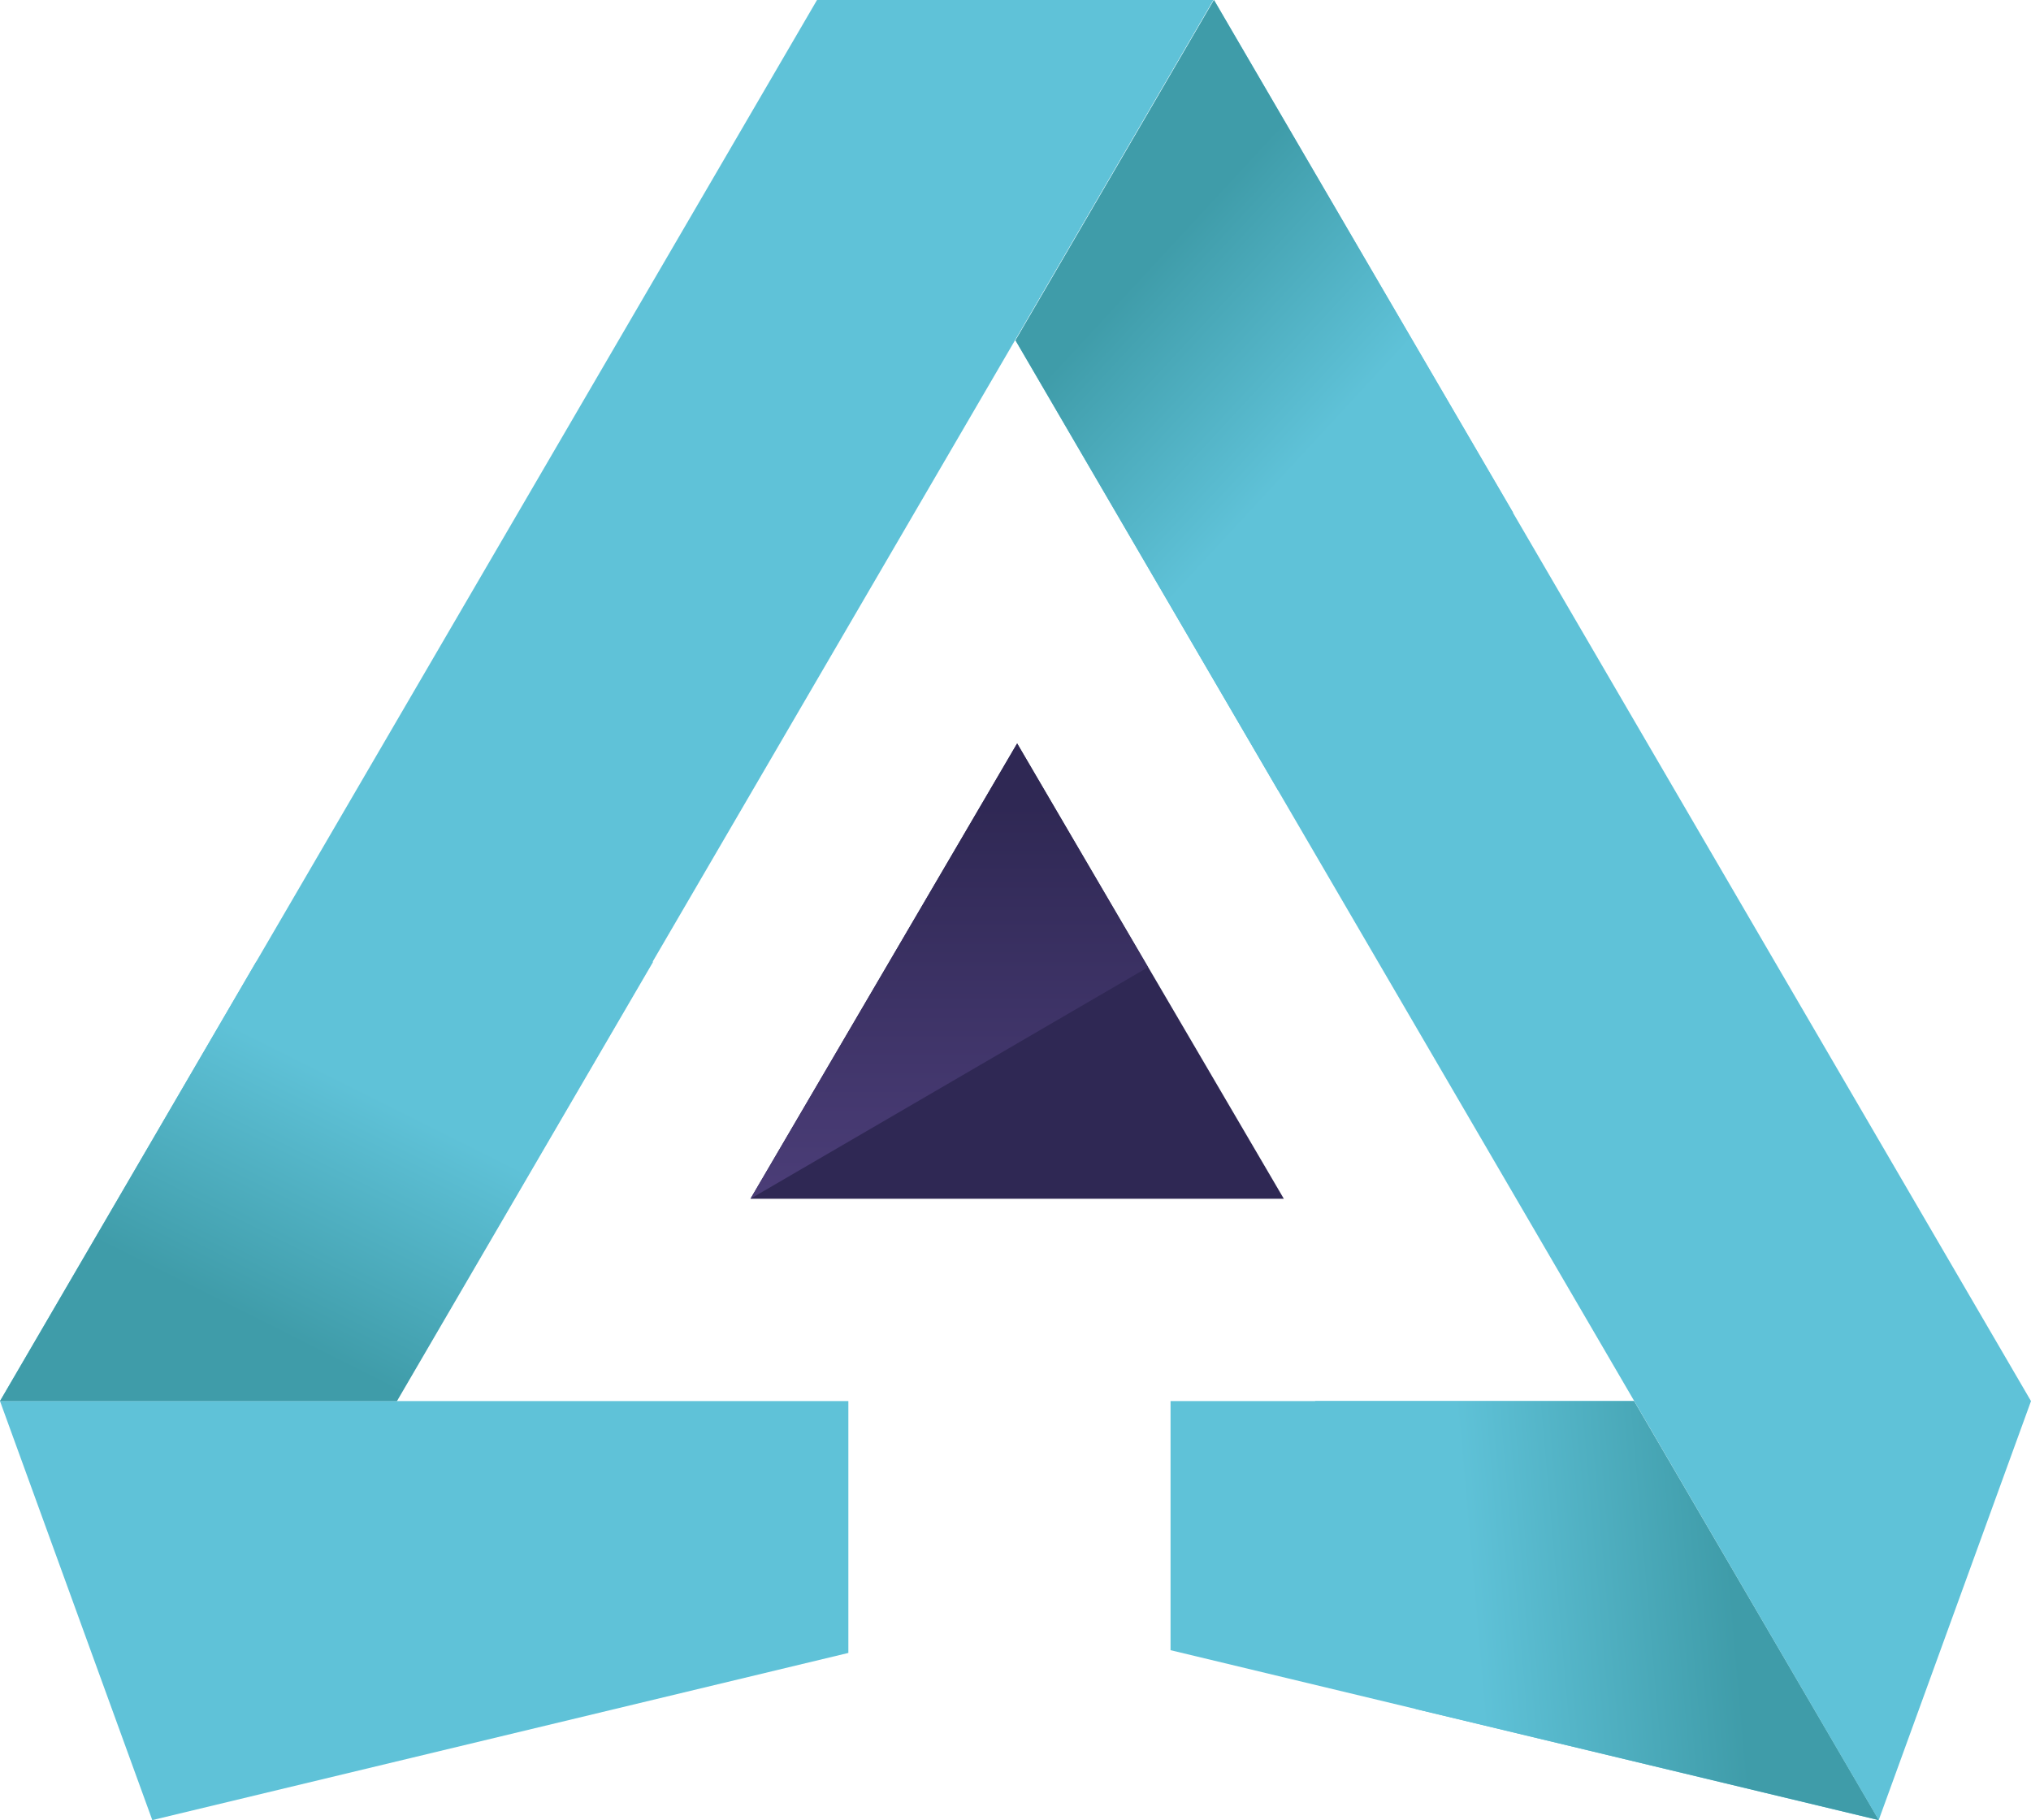 <?xml version="1.0" encoding="UTF-8"?>
<svg id="Layer_2" xmlns="http://www.w3.org/2000/svg" xmlns:xlink="http://www.w3.org/1999/xlink" viewBox="0 0 369.4 331">
  <defs>
    <style>
      .cls-1 {
        fill: #2f2854;
      }

      .cls-2 {
        fill: url(#linear-gradient-2);
      }

      .cls-3 {
        fill: url(#linear-gradient-4);
      }

      .cls-4 {
        fill: url(#linear-gradient-3);
      }

      .cls-5 {
        fill: #5fc2d8;
      }

      .cls-6 {
        fill: url(#linear-gradient);
      }
    </style>
    <linearGradient id="linear-gradient" x1="710.48" y1="563.07" x2="710.79" y2="563.49" gradientTransform="translate(-84368.36 45224.52) scale(118.8 -79.9)" gradientUnits="userSpaceOnUse">
      <stop offset="0" stop-color="#3f9ca9"/>
      <stop offset="1" stop-color="#5fc2d8"/>
    </linearGradient>
    <linearGradient id="linear-gradient-2" x1="708.62" y1="562.63" x2="708.83" y2="562.32" gradientTransform="translate(-63915.19 80948.64) scale(90.5 -143.8)" xlink:href="#linear-gradient"/>
    <linearGradient id="linear-gradient-3" x1="709.95" y1="563.44" x2="709.49" y2="563.41" gradientTransform="translate(-72455.11 43225.76) scale(102.5 -76.2)" xlink:href="#linear-gradient"/>
    <linearGradient id="linear-gradient-4" x1="706.79" y1="563.62" x2="706.79" y2="562.48" gradientTransform="translate(-50928.56 46814.04) scale(72.3 -82.8)" gradientUnits="userSpaceOnUse">
      <stop offset="0" stop-color="#2f2854"/>
      <stop offset="1" stop-color="#544483"/>
    </linearGradient>
  </defs>
  <g id="Layer_1-2" data-name="Layer_1">
    <g>
      <path class="cls-5" d="M212.9,254.8h84.3l44.5,76.2-128.8-30.9v-45.3Z"/>
      <path class="cls-5" d="M72.1,254.8H0L148.6,0h72.1L72.1,254.8Z"/>
      <path class="cls-5" d="M154.3,254.8v45.8l-126.6,30.4L0,254.8h154.3Z"/>
      <path class="cls-5" d="M220.8,0l148.6,254.8-27.7,76.2L184.7,61.9,220.8,0Z"/>
    </g>
    <path class="cls-6" d="M118.8,174.9l-46.6,79.9H0l46.6-79.9h72.2Z"/>
    <path class="cls-2" d="M232.5,143.8l-47.8-81.9L220.8,0l54.4,93.2-42.7,50.6Z"/>
    <path class="cls-4" d="M239.2,254.8h58l44.5,76.2-84.2-20.2-18.3-56Z"/>
    <g>
      <path class="cls-1" d="M136.5,218l48.5-82.8,48.5,82.8h-97Z"/>
      <path class="cls-3" d="M136.5,218l48.5-82.8,23.8,40.7-72.3,42.1Z"/>
    </g>
  </g>
</svg>